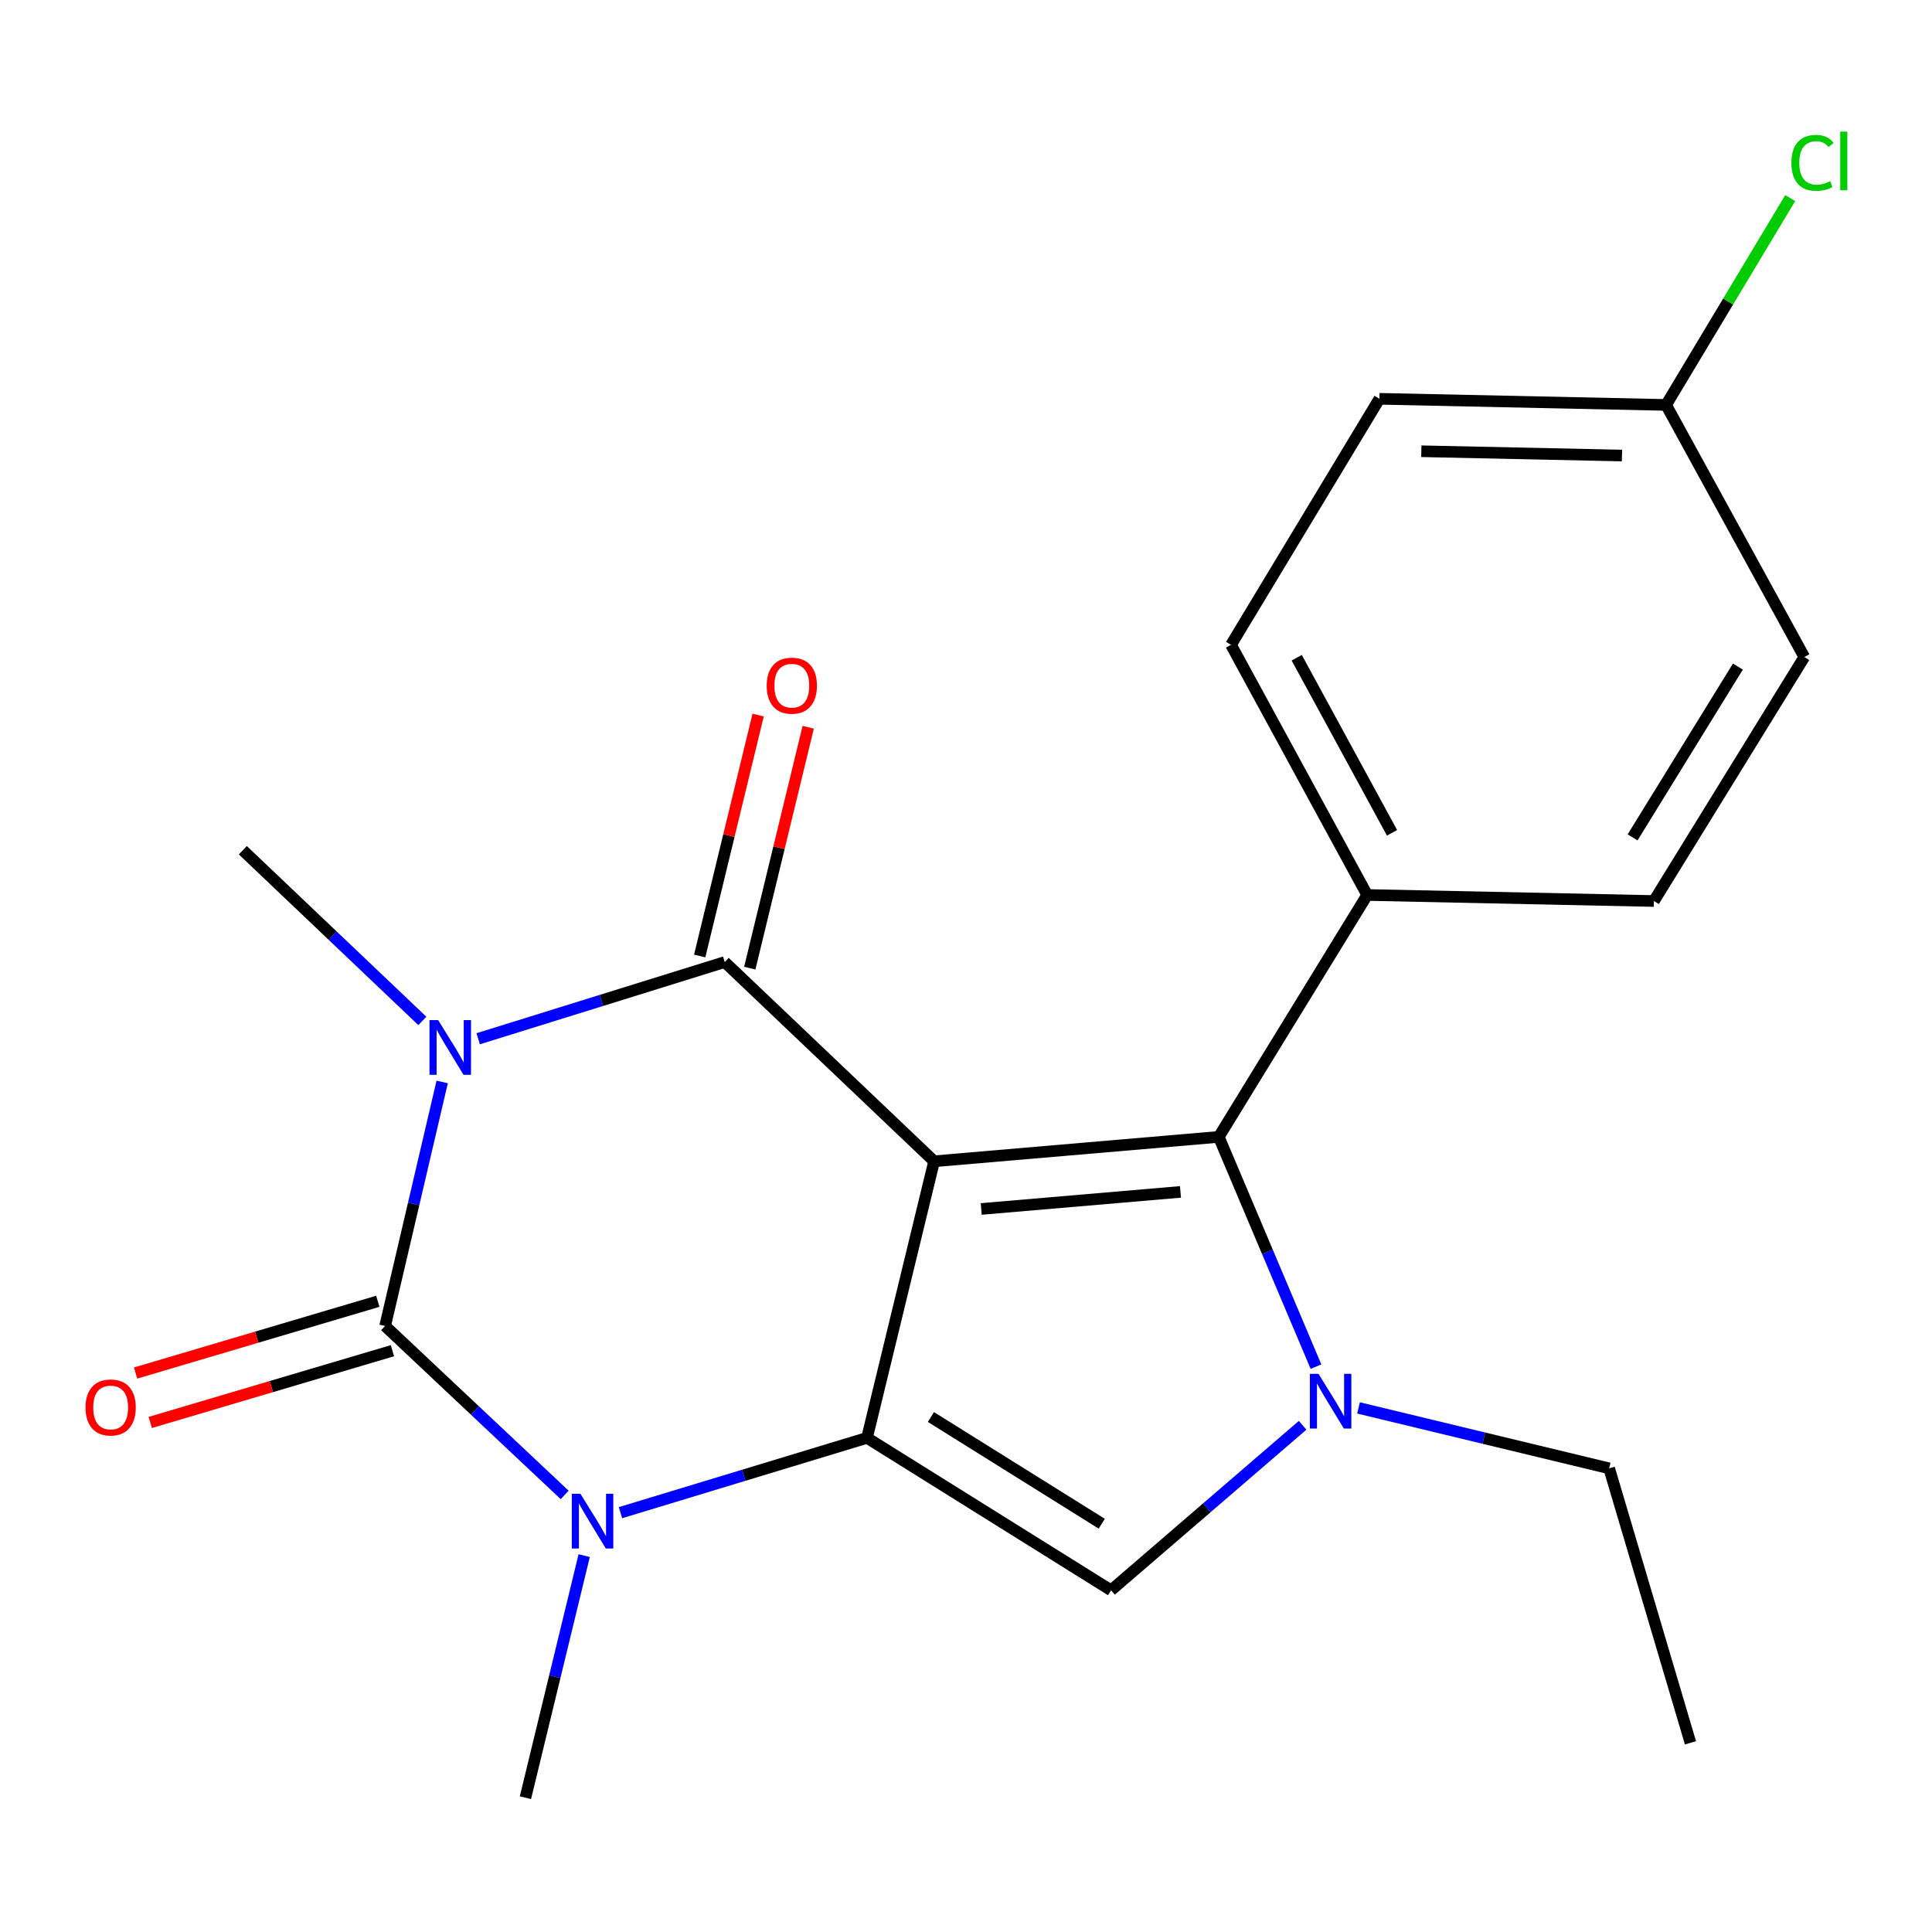 <?xml version='1.0' encoding='iso-8859-1'?>
<svg version='1.1' baseProfile='full'
              xmlns='http://www.w3.org/2000/svg'
                      xmlns:rdkit='http://www.rdkit.org/xml'
                      xmlns:xlink='http://www.w3.org/1999/xlink'
                  xml:space='preserve'
width='1000px' height='1000px' viewBox='0 0 1000 1000'>
<!-- END OF HEADER -->
<rect style='opacity:1.0;fill:#FFFFFF;stroke:none' width='1000' height='1000' x='0' y='0'> </rect>
<path class='bond-1' d='M 483.497,601.078 L 448.76,744.235' style='fill:none;fill-rule:evenodd;stroke:#000000;stroke-width:6px;stroke-linecap:butt;stroke-linejoin:miter;stroke-opacity:1' />
<path class='bond-2' d='M 483.497,601.078 L 375.122,497.964' style='fill:none;fill-rule:evenodd;stroke:#000000;stroke-width:6px;stroke-linecap:butt;stroke-linejoin:miter;stroke-opacity:1' />
<path class='bond-6' d='M 483.497,601.078 L 630.833,588.452' style='fill:none;fill-rule:evenodd;stroke:#000000;stroke-width:6px;stroke-linecap:butt;stroke-linejoin:miter;stroke-opacity:1' />
<path class='bond-6' d='M 507.875,625.762 L 611.01,616.923' style='fill:none;fill-rule:evenodd;stroke:#000000;stroke-width:6px;stroke-linecap:butt;stroke-linejoin:miter;stroke-opacity:1' />
<path class='bond-0' d='M 247.507,537.658 L 311.314,517.811' style='fill:none;fill-rule:evenodd;stroke:#0000FF;stroke-width:6px;stroke-linecap:butt;stroke-linejoin:miter;stroke-opacity:1' />
<path class='bond-0' d='M 311.314,517.811 L 375.122,497.964' style='fill:none;fill-rule:evenodd;stroke:#000000;stroke-width:6px;stroke-linecap:butt;stroke-linejoin:miter;stroke-opacity:1' />
<path class='bond-3' d='M 228.87,560.017 L 214.101,623.176' style='fill:none;fill-rule:evenodd;stroke:#0000FF;stroke-width:6px;stroke-linecap:butt;stroke-linejoin:miter;stroke-opacity:1' />
<path class='bond-3' d='M 214.101,623.176 L 199.333,686.335' style='fill:none;fill-rule:evenodd;stroke:#000000;stroke-width:6px;stroke-linecap:butt;stroke-linejoin:miter;stroke-opacity:1' />
<path class='bond-11' d='M 218.604,528.422 L 172.149,484.25' style='fill:none;fill-rule:evenodd;stroke:#0000FF;stroke-width:6px;stroke-linecap:butt;stroke-linejoin:miter;stroke-opacity:1' />
<path class='bond-11' d='M 172.149,484.25 L 125.694,440.078' style='fill:none;fill-rule:evenodd;stroke:#000000;stroke-width:6px;stroke-linecap:butt;stroke-linejoin:miter;stroke-opacity:1' />
<path class='bond-4' d='M 448.76,744.235 L 384.956,763.597' style='fill:none;fill-rule:evenodd;stroke:#000000;stroke-width:6px;stroke-linecap:butt;stroke-linejoin:miter;stroke-opacity:1' />
<path class='bond-4' d='M 384.956,763.597 L 321.152,782.959' style='fill:none;fill-rule:evenodd;stroke:#0000FF;stroke-width:6px;stroke-linecap:butt;stroke-linejoin:miter;stroke-opacity:1' />
<path class='bond-7' d='M 448.76,744.235 L 575.082,823.134' style='fill:none;fill-rule:evenodd;stroke:#000000;stroke-width:6px;stroke-linecap:butt;stroke-linejoin:miter;stroke-opacity:1' />
<path class='bond-7' d='M 481.84,733.445 L 570.265,788.674' style='fill:none;fill-rule:evenodd;stroke:#000000;stroke-width:6px;stroke-linecap:butt;stroke-linejoin:miter;stroke-opacity:1' />
<path class='bond-10' d='M 388.084,501.108 L 403.208,438.758' style='fill:none;fill-rule:evenodd;stroke:#000000;stroke-width:6px;stroke-linecap:butt;stroke-linejoin:miter;stroke-opacity:1' />
<path class='bond-10' d='M 403.208,438.758 L 418.332,376.408' style='fill:none;fill-rule:evenodd;stroke:#FF0000;stroke-width:6px;stroke-linecap:butt;stroke-linejoin:miter;stroke-opacity:1' />
<path class='bond-10' d='M 362.16,494.819 L 377.285,432.47' style='fill:none;fill-rule:evenodd;stroke:#000000;stroke-width:6px;stroke-linecap:butt;stroke-linejoin:miter;stroke-opacity:1' />
<path class='bond-10' d='M 377.285,432.47 L 392.409,370.12' style='fill:none;fill-rule:evenodd;stroke:#FF0000;stroke-width:6px;stroke-linecap:butt;stroke-linejoin:miter;stroke-opacity:1' />
<path class='bond-9' d='M 195.544,673.547 L 132.866,692.116' style='fill:none;fill-rule:evenodd;stroke:#000000;stroke-width:6px;stroke-linecap:butt;stroke-linejoin:miter;stroke-opacity:1' />
<path class='bond-9' d='M 132.866,692.116 L 70.188,710.685' style='fill:none;fill-rule:evenodd;stroke:#FF0000;stroke-width:6px;stroke-linecap:butt;stroke-linejoin:miter;stroke-opacity:1' />
<path class='bond-9' d='M 203.121,699.123 L 140.443,717.692' style='fill:none;fill-rule:evenodd;stroke:#000000;stroke-width:6px;stroke-linecap:butt;stroke-linejoin:miter;stroke-opacity:1' />
<path class='bond-9' d='M 140.443,717.692 L 77.765,736.262' style='fill:none;fill-rule:evenodd;stroke:#FF0000;stroke-width:6px;stroke-linecap:butt;stroke-linejoin:miter;stroke-opacity:1' />
<path class='bond-22' d='M 199.333,686.335 L 245.804,730.054' style='fill:none;fill-rule:evenodd;stroke:#000000;stroke-width:6px;stroke-linecap:butt;stroke-linejoin:miter;stroke-opacity:1' />
<path class='bond-22' d='M 245.804,730.054 L 292.275,773.774' style='fill:none;fill-rule:evenodd;stroke:#0000FF;stroke-width:6px;stroke-linecap:butt;stroke-linejoin:miter;stroke-opacity:1' />
<path class='bond-14' d='M 302.37,805.187 L 287.167,867.837' style='fill:none;fill-rule:evenodd;stroke:#0000FF;stroke-width:6px;stroke-linecap:butt;stroke-linejoin:miter;stroke-opacity:1' />
<path class='bond-14' d='M 287.167,867.837 L 271.963,930.487' style='fill:none;fill-rule:evenodd;stroke:#000000;stroke-width:6px;stroke-linecap:butt;stroke-linejoin:miter;stroke-opacity:1' />
<path class='bond-5' d='M 681.155,707.377 L 655.994,647.915' style='fill:none;fill-rule:evenodd;stroke:#0000FF;stroke-width:6px;stroke-linecap:butt;stroke-linejoin:miter;stroke-opacity:1' />
<path class='bond-5' d='M 655.994,647.915 L 630.833,588.452' style='fill:none;fill-rule:evenodd;stroke:#000000;stroke-width:6px;stroke-linecap:butt;stroke-linejoin:miter;stroke-opacity:1' />
<path class='bond-15' d='M 703.166,728.735 L 768.032,744.376' style='fill:none;fill-rule:evenodd;stroke:#0000FF;stroke-width:6px;stroke-linecap:butt;stroke-linejoin:miter;stroke-opacity:1' />
<path class='bond-15' d='M 768.032,744.376 L 832.898,760.018' style='fill:none;fill-rule:evenodd;stroke:#000000;stroke-width:6px;stroke-linecap:butt;stroke-linejoin:miter;stroke-opacity:1' />
<path class='bond-21' d='M 674.229,737.732 L 624.655,780.433' style='fill:none;fill-rule:evenodd;stroke:#0000FF;stroke-width:6px;stroke-linecap:butt;stroke-linejoin:miter;stroke-opacity:1' />
<path class='bond-21' d='M 624.655,780.433 L 575.082,823.134' style='fill:none;fill-rule:evenodd;stroke:#000000;stroke-width:6px;stroke-linecap:butt;stroke-linejoin:miter;stroke-opacity:1' />
<path class='bond-8' d='M 630.833,588.452 L 707.658,463.241' style='fill:none;fill-rule:evenodd;stroke:#000000;stroke-width:6px;stroke-linecap:butt;stroke-linejoin:miter;stroke-opacity:1' />
<path class='bond-12' d='M 707.658,463.241 L 637.176,333.763' style='fill:none;fill-rule:evenodd;stroke:#000000;stroke-width:6px;stroke-linecap:butt;stroke-linejoin:miter;stroke-opacity:1' />
<path class='bond-12' d='M 720.514,431.066 L 671.177,340.431' style='fill:none;fill-rule:evenodd;stroke:#000000;stroke-width:6px;stroke-linecap:butt;stroke-linejoin:miter;stroke-opacity:1' />
<path class='bond-13' d='M 707.658,463.241 L 856.06,466.368' style='fill:none;fill-rule:evenodd;stroke:#000000;stroke-width:6px;stroke-linecap:butt;stroke-linejoin:miter;stroke-opacity:1' />
<path class='bond-18' d='M 637.176,333.763 L 713.986,206.419' style='fill:none;fill-rule:evenodd;stroke:#000000;stroke-width:6px;stroke-linecap:butt;stroke-linejoin:miter;stroke-opacity:1' />
<path class='bond-17' d='M 856.06,466.368 L 933.908,340.076' style='fill:none;fill-rule:evenodd;stroke:#000000;stroke-width:6px;stroke-linecap:butt;stroke-linejoin:miter;stroke-opacity:1' />
<path class='bond-17' d='M 845.03,433.427 L 899.523,345.023' style='fill:none;fill-rule:evenodd;stroke:#000000;stroke-width:6px;stroke-linecap:butt;stroke-linejoin:miter;stroke-opacity:1' />
<path class='bond-20' d='M 832.898,760.018 L 874.985,902.093' style='fill:none;fill-rule:evenodd;stroke:#000000;stroke-width:6px;stroke-linecap:butt;stroke-linejoin:miter;stroke-opacity:1' />
<path class='bond-16' d='M 862.359,209.59 L 933.908,340.076' style='fill:none;fill-rule:evenodd;stroke:#000000;stroke-width:6px;stroke-linecap:butt;stroke-linejoin:miter;stroke-opacity:1' />
<path class='bond-19' d='M 862.359,209.59 L 894.484,156.062' style='fill:none;fill-rule:evenodd;stroke:#000000;stroke-width:6px;stroke-linecap:butt;stroke-linejoin:miter;stroke-opacity:1' />
<path class='bond-19' d='M 894.484,156.062 L 926.61,102.535' style='fill:none;fill-rule:evenodd;stroke:#00CC00;stroke-width:6px;stroke-linecap:butt;stroke-linejoin:miter;stroke-opacity:1' />
<path class='bond-23' d='M 862.359,209.59 L 713.986,206.419' style='fill:none;fill-rule:evenodd;stroke:#000000;stroke-width:6px;stroke-linecap:butt;stroke-linejoin:miter;stroke-opacity:1' />
<path class='bond-23' d='M 839.533,235.784 L 735.671,233.564' style='fill:none;fill-rule:evenodd;stroke:#000000;stroke-width:6px;stroke-linecap:butt;stroke-linejoin:miter;stroke-opacity:1' />
<path  class='atom-1' d='M 226.787 527.995
L 236.067 542.995
Q 236.987 544.475, 238.467 547.155
Q 239.947 549.835, 240.027 549.995
L 240.027 527.995
L 243.787 527.995
L 243.787 556.315
L 239.907 556.315
L 229.947 539.915
Q 228.787 537.995, 227.547 535.795
Q 226.347 533.595, 225.987 532.915
L 225.987 556.315
L 222.307 556.315
L 222.307 527.995
L 226.787 527.995
' fill='#0000FF'/>
<path  class='atom-5' d='M 300.44 773.185
L 309.72 788.185
Q 310.64 789.665, 312.12 792.345
Q 313.6 795.025, 313.68 795.185
L 313.68 773.185
L 317.44 773.185
L 317.44 801.505
L 313.56 801.505
L 303.6 785.105
Q 302.44 783.185, 301.2 780.985
Q 300 778.785, 299.64 778.105
L 299.64 801.505
L 295.96 801.505
L 295.96 773.185
L 300.44 773.185
' fill='#0000FF'/>
<path  class='atom-6' d='M 682.458 711.091
L 691.738 726.091
Q 692.658 727.571, 694.138 730.251
Q 695.618 732.931, 695.698 733.091
L 695.698 711.091
L 699.458 711.091
L 699.458 739.411
L 695.578 739.411
L 685.618 723.011
Q 684.458 721.091, 683.218 718.891
Q 682.018 716.691, 681.658 716.011
L 681.658 739.411
L 677.978 739.411
L 677.978 711.091
L 682.458 711.091
' fill='#0000FF'/>
<path  class='atom-10' d='M 44.272 728.502
Q 44.272 721.702, 47.632 717.902
Q 50.992 714.102, 57.272 714.102
Q 63.552 714.102, 66.912 717.902
Q 70.272 721.702, 70.272 728.502
Q 70.272 735.382, 66.872 739.302
Q 63.472 743.182, 57.272 743.182
Q 51.032 743.182, 47.632 739.302
Q 44.272 735.422, 44.272 728.502
M 57.272 739.982
Q 61.592 739.982, 63.912 737.102
Q 66.272 734.182, 66.272 728.502
Q 66.272 722.942, 63.912 720.142
Q 61.592 717.302, 57.272 717.302
Q 52.952 717.302, 50.592 720.102
Q 48.272 722.902, 48.272 728.502
Q 48.272 734.222, 50.592 737.102
Q 52.952 739.982, 57.272 739.982
' fill='#FF0000'/>
<path  class='atom-11' d='M 396.844 354.902
Q 396.844 348.102, 400.204 344.302
Q 403.564 340.502, 409.844 340.502
Q 416.124 340.502, 419.484 344.302
Q 422.844 348.102, 422.844 354.902
Q 422.844 361.782, 419.444 365.702
Q 416.044 369.582, 409.844 369.582
Q 403.604 369.582, 400.204 365.702
Q 396.844 361.822, 396.844 354.902
M 409.844 366.382
Q 414.164 366.382, 416.484 363.502
Q 418.844 360.582, 418.844 354.902
Q 418.844 349.342, 416.484 346.542
Q 414.164 343.702, 409.844 343.702
Q 405.524 343.702, 403.164 346.502
Q 400.844 349.302, 400.844 354.902
Q 400.844 360.622, 403.164 363.502
Q 405.524 366.382, 409.844 366.382
' fill='#FF0000'/>
<path  class='atom-20' d='M 927.226 84.293
Q 927.226 77.253, 930.506 73.573
Q 933.826 69.853, 940.106 69.853
Q 945.946 69.853, 949.066 73.973
L 946.426 76.133
Q 944.146 73.133, 940.106 73.133
Q 935.826 73.133, 933.546 76.013
Q 931.306 78.853, 931.306 84.293
Q 931.306 89.893, 933.626 92.773
Q 935.986 95.653, 940.546 95.653
Q 943.666 95.653, 947.306 93.773
L 948.426 96.773
Q 946.946 97.733, 944.706 98.293
Q 942.466 98.853, 939.986 98.853
Q 933.826 98.853, 930.506 95.093
Q 927.226 91.333, 927.226 84.293
' fill='#00CC00'/>
<path  class='atom-20' d='M 952.506 68.133
L 956.186 68.133
L 956.186 98.493
L 952.506 98.493
L 952.506 68.133
' fill='#00CC00'/>
</svg>
